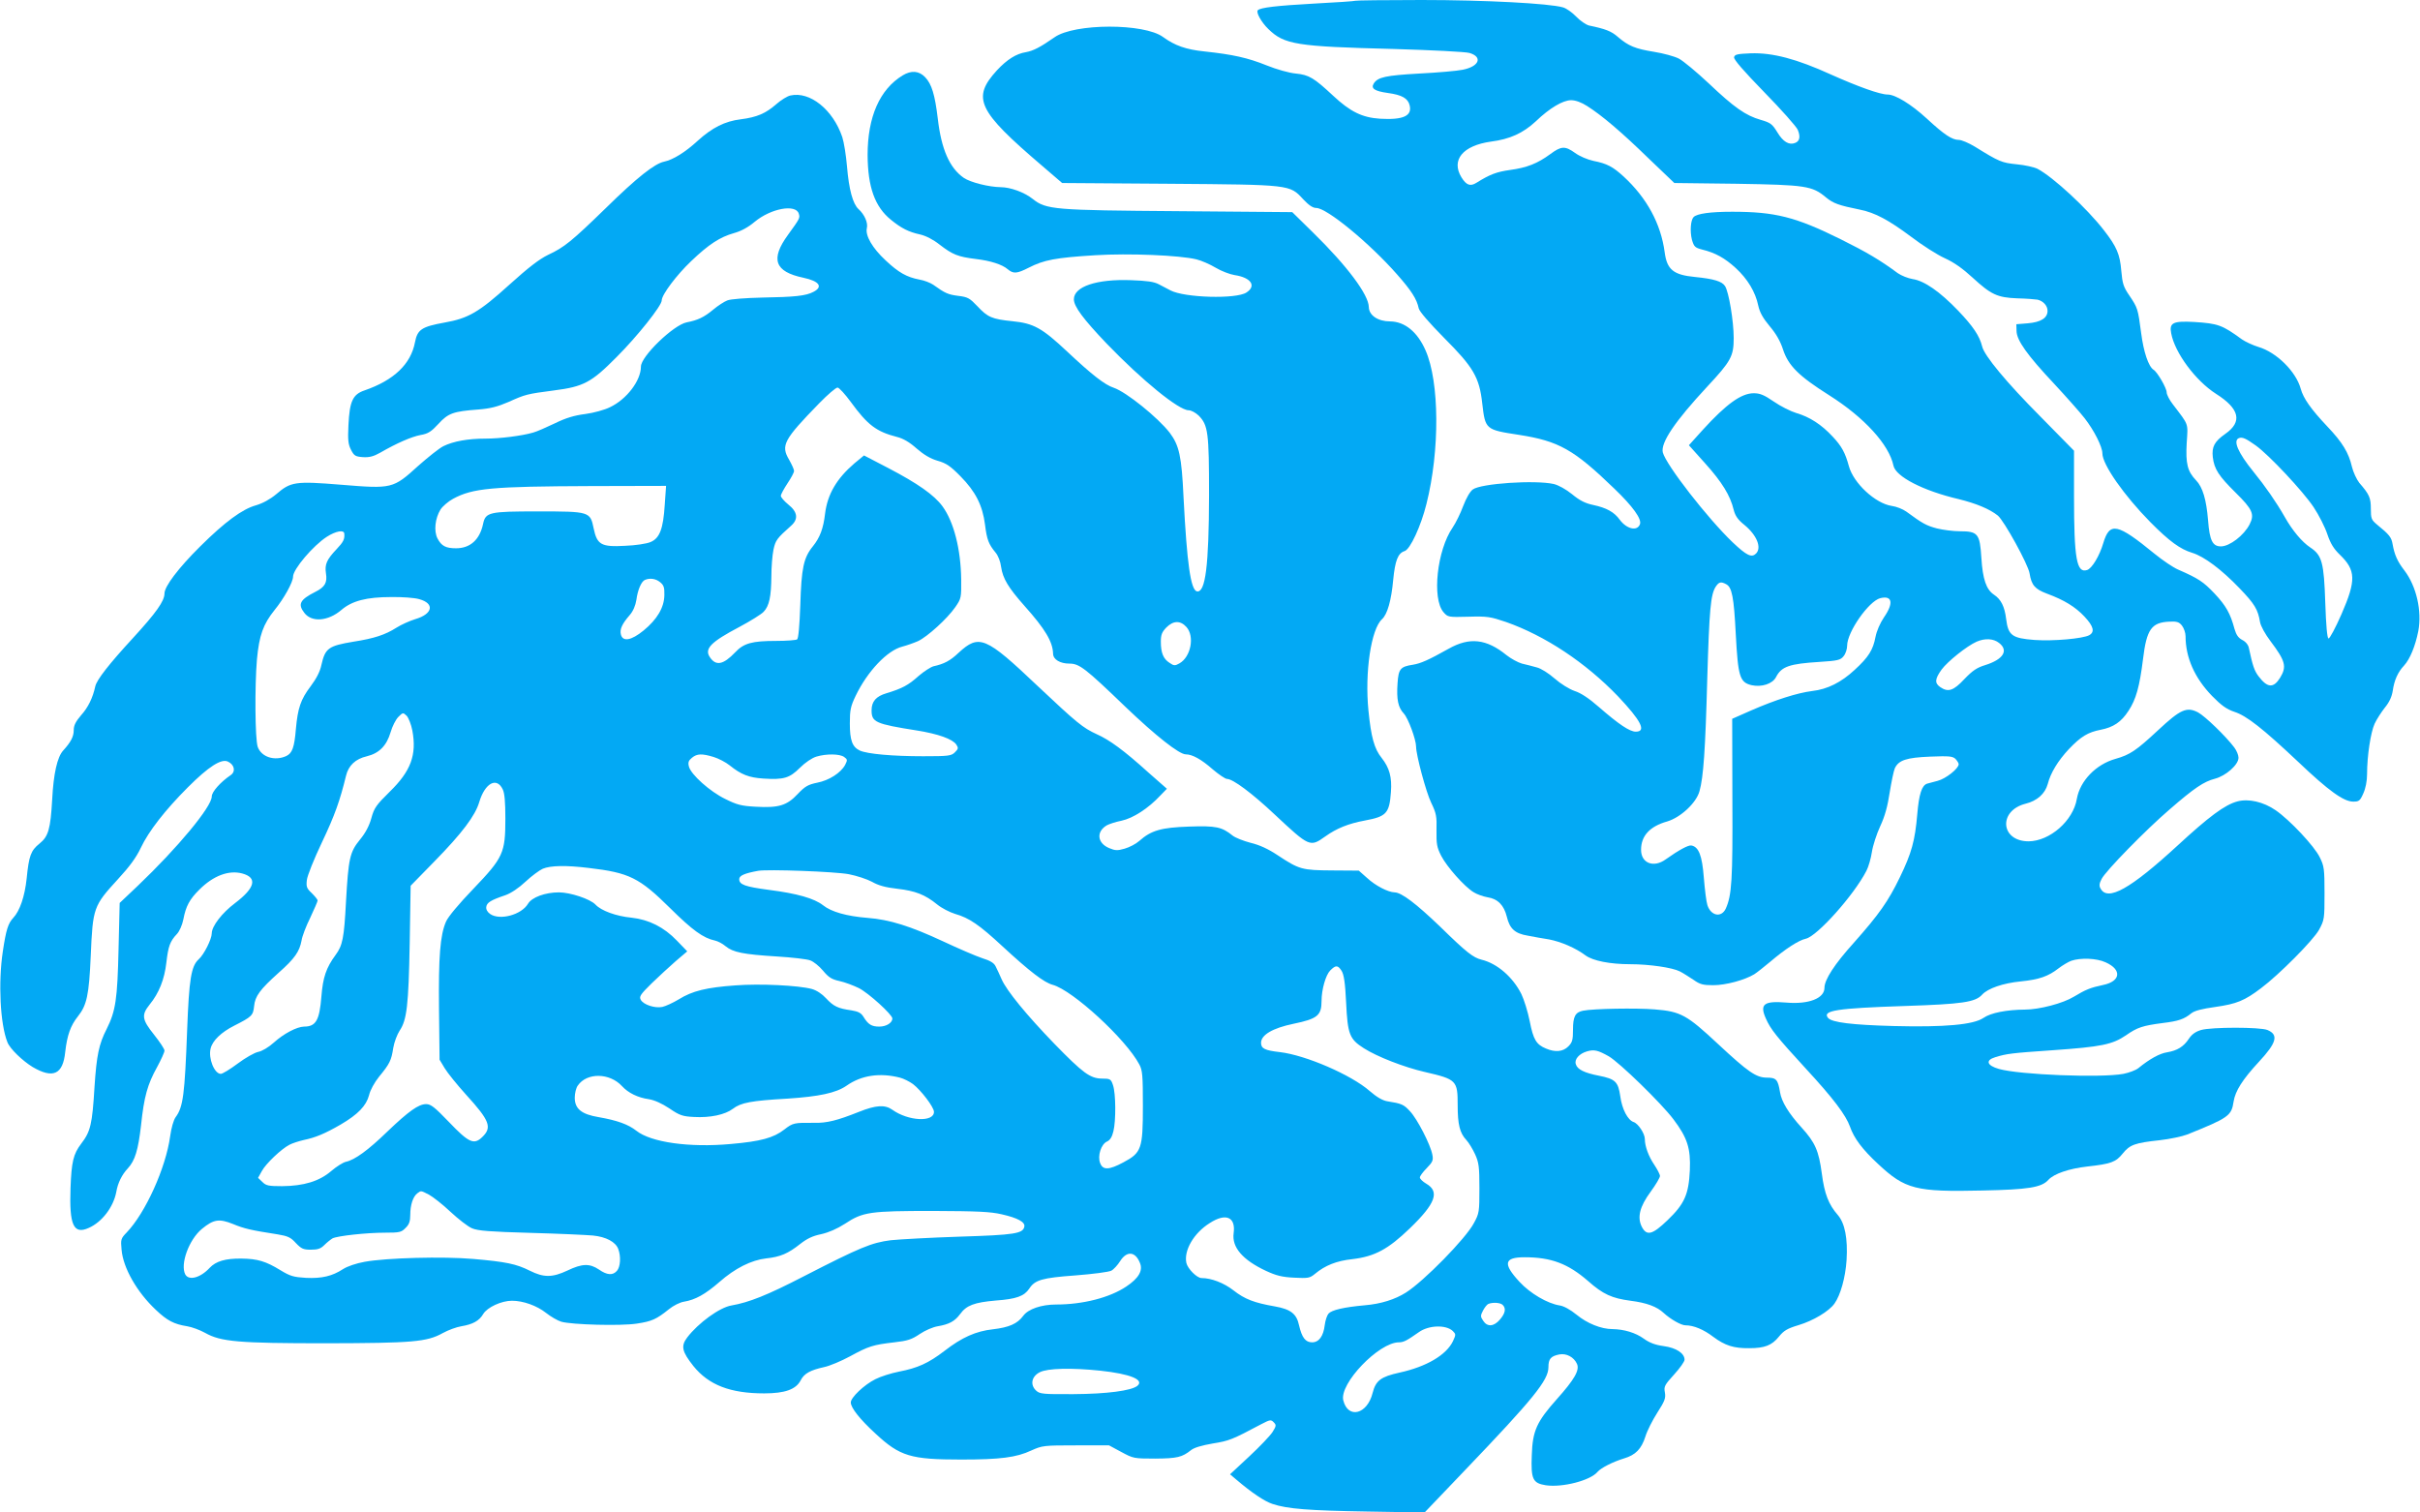 <?xml version="1.0" standalone="no"?>
<!DOCTYPE svg PUBLIC "-//W3C//DTD SVG 20010904//EN"
 "http://www.w3.org/TR/2001/REC-SVG-20010904/DTD/svg10.dtd">
<svg version="1.0" xmlns="http://www.w3.org/2000/svg"
 width="1280pt" height="800pt" viewBox="0 0 1280 800"
 preserveAspectRatio="xMidYMid meet">
<g transform="translate(0,800) scale(0.1,-0.1)"
fill="#03a9f4" stroke="none">
<path d="M7169 7996 c-2 -2 -101 -9 -219 -15 -198 -11 -283 -21 -297 -35 -11
-11 19 -64 55 -99 85 -83 148 -93 662 -106 203 -6 381 -15 402 -21 72 -21 52
-72 -36 -89 -28 -6 -131 -15 -229 -20 -178 -10 -220 -19 -241 -53 -16 -26 4
-40 76 -50 73 -10 105 -28 114 -65 14 -56 -34 -78 -156 -71 -95 6 -158 37
-249 122 -101 94 -127 110 -197 117 -35 3 -102 22 -154 43 -99 40 -179 58
-330 74 -97 10 -156 31 -218 76 -100 74 -469 73 -574 -1 -76 -53 -113 -72
-152 -79 -51 -8 -100 -39 -153 -96 -134 -147 -103 -213 239 -505 l106 -91 564
-4 c647 -5 639 -4 711 -82 30 -32 51 -46 69 -46 56 0 282 -186 427 -351 76
-86 105 -131 115 -180 4 -17 55 -76 134 -156 155 -155 187 -209 202 -347 16
-138 17 -139 194 -166 211 -33 290 -77 505 -285 97 -93 146 -161 135 -188 -14
-38 -69 -26 -106 23 -30 42 -71 64 -141 79 -43 9 -72 24 -112 57 -32 26 -72
48 -97 54 -99 22 -385 3 -428 -29 -15 -11 -35 -46 -51 -88 -14 -38 -39 -89
-56 -114 -82 -119 -110 -375 -48 -447 23 -26 24 -27 132 -24 100 3 116 0 199
-28 207 -73 420 -214 592 -393 122 -129 152 -187 94 -187 -32 0 -89 38 -197
132 -50 44 -94 73 -126 83 -29 10 -74 38 -106 66 -32 28 -73 54 -95 59 -21 6
-56 15 -78 20 -21 6 -58 26 -82 45 -106 86 -195 96 -305 34 -109 -61 -148 -78
-190 -85 -66 -10 -76 -22 -81 -98 -6 -86 3 -128 33 -160 23 -24 65 -138 65
-175 0 -44 53 -242 80 -297 27 -56 30 -72 28 -146 -1 -72 2 -90 25 -135 30
-58 122 -162 171 -192 17 -11 51 -23 74 -27 54 -8 87 -42 102 -103 15 -63 43
-89 111 -100 30 -6 81 -15 113 -20 62 -12 140 -45 193 -85 39 -28 129 -46 236
-46 101 0 223 -18 262 -38 18 -9 50 -30 73 -45 34 -24 50 -28 104 -28 66 0
166 27 217 58 14 9 52 39 83 65 81 69 152 115 190 123 60 14 253 229 320 359
11 21 24 66 29 100 5 33 25 95 44 136 25 53 39 106 50 178 9 56 21 114 27 128
20 43 61 57 188 62 100 4 118 2 133 -12 9 -10 17 -22 17 -28 0 -23 -68 -77
-111 -88 -24 -6 -49 -13 -56 -15 -28 -9 -43 -55 -52 -161 -12 -141 -30 -206
-92 -334 -62 -128 -110 -196 -244 -347 -102 -113 -155 -195 -155 -238 0 -56
-84 -88 -201 -78 -119 10 -143 -8 -109 -84 25 -57 56 -96 214 -268 144 -156
209 -243 231 -304 21 -61 65 -120 148 -197 144 -135 200 -149 552 -141 243 5
313 16 349 56 30 33 110 60 207 71 125 14 150 23 187 69 37 46 64 56 195 70
53 6 119 20 145 30 219 88 235 99 246 174 9 57 47 117 135 212 93 100 104 142
44 167 -38 16 -296 16 -351 0 -30 -9 -49 -23 -65 -47 -27 -41 -61 -62 -115
-71 -39 -6 -92 -35 -152 -84 -14 -11 -49 -24 -79 -30 -119 -22 -550 -5 -658
26 -64 18 -73 46 -20 62 61 19 87 22 304 37 257 18 316 30 388 79 60 42 88 51
195 65 82 10 112 20 150 51 17 14 56 24 128 34 112 16 154 33 241 99 95 71
276 253 307 309 28 52 29 57 29 193 0 128 -2 144 -25 190 -28 59 -159 198
-233 249 -65 45 -144 63 -203 47 -67 -18 -150 -80 -317 -234 -249 -229 -370
-297 -407 -226 -8 14 -6 27 6 50 21 42 235 261 360 368 130 113 181 147 239
162 58 15 125 74 125 111 0 14 -10 38 -22 54 -45 60 -155 166 -192 186 -60 31
-93 16 -211 -94 -115 -107 -148 -130 -226 -152 -103 -29 -187 -116 -204 -211
-19 -116 -143 -224 -255 -225 -149 0 -162 162 -16 199 61 15 103 53 117 104
15 59 54 123 112 185 64 67 101 89 168 102 67 13 109 41 147 100 40 60 59 129
77 274 19 158 45 194 140 198 39 2 51 -2 66 -21 10 -13 19 -38 19 -56 0 -113
48 -221 140 -316 50 -51 77 -70 118 -84 65 -21 149 -87 337 -264 162 -154 241
-211 292 -211 30 0 36 4 53 43 12 26 20 65 20 102 0 97 19 221 40 267 11 24
36 62 54 85 24 29 37 58 42 90 8 56 27 98 60 133 31 34 59 102 75 182 20 106
-10 237 -73 320 -38 49 -53 84 -63 140 -6 36 -17 50 -82 103 -30 25 -33 32
-33 84 0 58 -8 76 -61 137 -14 18 -32 56 -39 85 -17 74 -50 129 -130 213 -87
92 -127 149 -141 200 -25 91 -128 193 -224 221 -29 9 -68 27 -87 40 -104 76
-126 84 -253 92 -111 6 -132 -4 -121 -60 19 -103 129 -251 237 -320 125 -79
141 -148 49 -212 -57 -40 -72 -68 -66 -123 8 -64 31 -99 122 -189 88 -87 100
-113 73 -166 -30 -59 -106 -117 -152 -117 -44 0 -60 31 -68 138 -9 109 -28
175 -64 212 -45 47 -55 88 -49 196 7 109 13 92 -73 205 -18 23 -33 52 -33 64
0 22 -49 107 -69 119 -27 17 -53 94 -66 195 -17 129 -18 132 -63 199 -31 45
-36 63 -42 130 -7 86 -24 127 -91 213 -90 117 -270 283 -352 326 -18 9 -67 20
-110 24 -79 8 -92 13 -221 93 -33 20 -71 36 -85 36 -36 0 -77 27 -171 114 -82
75 -165 126 -206 126 -40 0 -157 42 -300 106 -180 82 -308 116 -424 112 -72
-3 -85 -6 -88 -21 -2 -12 50 -72 160 -185 90 -92 170 -182 177 -199 15 -36 10
-60 -14 -69 -32 -13 -64 6 -94 56 -27 44 -36 51 -88 66 -80 23 -140 65 -275
193 -64 60 -135 119 -158 131 -23 12 -82 28 -132 36 -98 16 -134 30 -191 79
-34 30 -65 42 -152 60 -16 4 -47 25 -68 47 -21 22 -52 44 -70 49 -72 21 -412
39 -748 39 -190 0 -348 -2 -350 -4z m1226 -557 c77 -49 178 -134 325 -277
l136 -130 329 -4 c367 -6 400 -11 473 -72 39 -32 67 -42 180 -65 80 -16 152
-55 270 -143 59 -45 139 -96 179 -114 49 -22 96 -56 146 -102 98 -90 131 -106
237 -110 47 -1 95 -5 107 -7 30 -7 53 -32 53 -59 0 -38 -35 -60 -104 -66 l-61
-5 1 -36 c1 -49 56 -127 199 -279 64 -69 137 -151 161 -182 50 -64 94 -151 94
-186 0 -59 115 -223 254 -364 100 -101 158 -143 221 -162 63 -19 156 -89 250
-187 81 -84 98 -113 109 -180 4 -21 27 -63 55 -100 80 -106 87 -135 51 -194
-35 -56 -67 -54 -114 8 -22 29 -31 55 -51 149 -3 17 -17 34 -35 43 -21 11 -32
27 -41 58 -22 82 -45 123 -106 188 -59 62 -84 79 -194 127 -25 11 -80 48 -123
83 -197 161 -237 170 -271 57 -20 -68 -60 -135 -86 -143 -55 -18 -69 58 -69
391 l0 240 -177 180 c-180 181 -298 323 -309 372 -14 56 -48 106 -126 188 -98
102 -180 159 -242 168 -24 4 -59 18 -78 31 -93 69 -166 112 -303 180 -238 118
-347 145 -573 145 -116 0 -186 -10 -204 -28 -16 -16 -20 -76 -9 -120 11 -37
16 -42 54 -52 70 -17 120 -45 178 -98 62 -57 104 -126 119 -199 8 -36 25 -66
60 -108 34 -40 57 -80 71 -124 28 -85 83 -140 243 -241 187 -118 318 -262 341
-373 12 -58 157 -133 345 -177 93 -23 163 -52 207 -87 33 -27 161 -259 168
-306 10 -62 28 -83 92 -107 92 -34 150 -70 198 -121 49 -52 56 -82 25 -99 -34
-18 -190 -32 -288 -25 -120 9 -140 24 -151 111 -8 66 -27 104 -65 129 -40 27
-59 81 -66 194 -8 128 -18 141 -114 141 -34 0 -89 7 -121 15 -56 15 -75 25
-162 89 -18 13 -53 27 -77 30 -87 13 -203 121 -227 211 -19 70 -38 105 -85
155 -60 65 -123 105 -192 125 -30 9 -84 36 -120 61 -51 35 -73 44 -106 44 -66
0 -145 -57 -269 -193 l-74 -82 87 -97 c88 -98 132 -169 150 -245 8 -31 22 -52
56 -79 67 -55 93 -121 62 -152 -23 -23 -49 -11 -123 59 -132 126 -353 410
-370 476 -12 51 63 163 235 348 126 135 140 161 140 257 0 89 -26 245 -46 275
-16 25 -59 38 -159 48 -114 11 -148 39 -160 130 -20 151 -94 288 -218 402 -56
51 -87 68 -159 82 -32 7 -74 25 -97 42 -53 38 -73 37 -131 -6 -68 -50 -124
-72 -213 -84 -71 -10 -106 -23 -178 -68 -32 -20 -53 -13 -79 29 -56 92 7 168
156 189 101 13 170 45 237 107 74 71 144 112 187 112 23 0 54 -11 85 -31z
m3536 -1795 c71 -51 249 -241 306 -326 28 -42 61 -107 73 -144 17 -50 34 -77
66 -108 85 -82 87 -135 9 -314 -32 -73 -63 -131 -69 -129 -7 2 -13 68 -17 188
-7 213 -17 252 -79 293 -44 29 -95 90 -135 161 -45 79 -104 164 -166 240 -82
101 -110 166 -76 178 18 6 36 -2 88 -39z m-2801 -734 c31 -16 41 -68 51 -265
12 -224 21 -254 83 -269 54 -12 112 7 130 43 29 56 71 70 230 80 97 6 111 10
127 30 11 13 19 38 19 56 0 72 114 235 175 251 64 16 72 -26 20 -101 -21 -31
-39 -73 -45 -104 -13 -69 -37 -107 -110 -174 -71 -66 -144 -103 -225 -112 -79
-10 -195 -47 -321 -102 l-102 -45 1 -427 c2 -425 -3 -506 -35 -577 -23 -49
-78 -39 -97 18 -6 18 -14 84 -19 146 -9 117 -27 163 -66 170 -16 3 -66 -24
-135 -73 -64 -47 -131 -21 -131 50 0 74 46 124 138 150 71 21 154 98 171 160
21 74 31 219 41 590 11 374 18 450 45 492 17 25 27 28 55 13z m1444 -311 c51
-40 22 -87 -74 -117 -43 -13 -67 -29 -110 -74 -58 -62 -86 -71 -128 -42 -30
21 -28 43 8 93 32 43 133 124 185 147 44 19 89 17 119 -7z m563 -1689 c88 -39
80 -101 -14 -120 -66 -14 -91 -24 -154 -62 -57 -35 -183 -68 -258 -68 -98 -1
-181 -17 -220 -44 -52 -36 -206 -50 -475 -43 -221 6 -327 19 -347 43 -32 39
44 51 406 63 304 10 373 20 409 60 30 33 111 61 204 70 99 10 146 27 200 69
21 16 51 34 67 40 49 17 135 14 182 -8z"/>
<path d="M4774 7601 c-121 -74 -185 -219 -185 -421 1 -169 38 -274 124 -343
54 -44 93 -64 153 -77 31 -7 70 -27 104 -54 69 -53 96 -64 192 -76 77 -9 139
-29 168 -54 30 -25 48 -24 111 8 80 41 141 53 352 66 177 11 447 0 536 -22 25
-6 71 -26 101 -44 30 -18 75 -35 100 -39 87 -13 117 -57 63 -92 -54 -36 -328
-28 -402 11 -14 7 -42 22 -61 32 -26 14 -63 19 -147 22 -183 7 -303 -34 -303
-101 0 -38 49 -104 174 -235 188 -195 381 -352 433 -352 14 0 37 -13 53 -28
50 -51 55 -88 55 -422 -1 -372 -19 -516 -64 -508 -33 7 -53 147 -71 498 -10
218 -23 274 -73 341 -63 81 -229 215 -296 238 -47 15 -116 69 -247 192 -132
124 -177 149 -289 160 -108 11 -131 21 -185 79 -41 43 -51 49 -101 55 -54 7
-69 13 -133 59 -15 10 -47 23 -72 27 -68 13 -111 37 -180 102 -70 65 -108 131
-99 170 7 28 -12 72 -44 101 -30 27 -51 104 -61 226 -5 58 -16 128 -25 155
-49 145 -171 243 -274 220 -16 -3 -50 -24 -75 -46 -56 -49 -102 -69 -188 -80
-84 -10 -152 -45 -227 -113 -66 -61 -131 -101 -178 -111 -50 -10 -144 -84
-308 -245 -181 -176 -220 -208 -306 -248 -47 -23 -103 -66 -205 -158 -160
-145 -217 -178 -342 -200 -122 -22 -144 -37 -157 -104 -22 -116 -111 -201
-267 -255 -62 -21 -79 -57 -85 -184 -4 -80 -1 -102 14 -131 16 -31 23 -35 63
-38 34 -2 56 4 90 23 90 52 167 85 214 94 41 7 57 18 95 59 52 57 79 66 211
76 64 5 102 15 160 40 89 40 96 42 241 61 156 20 197 42 329 175 112 112 240
273 240 301 0 30 79 135 156 208 93 89 152 127 226 148 37 10 76 31 110 60 86
71 217 95 233 43 7 -23 6 -25 -57 -112 -94 -129 -71 -195 81 -227 85 -18 106
-48 53 -75 -40 -21 -98 -27 -272 -30 -87 -2 -167 -8 -183 -15 -16 -6 -50 -28
-75 -49 -48 -40 -82 -56 -140 -67 -70 -14 -242 -180 -242 -234 0 -74 -75 -173
-164 -215 -28 -14 -86 -30 -131 -36 -57 -7 -103 -21 -160 -49 -44 -21 -96 -44
-115 -49 -58 -17 -174 -32 -253 -32 -92 0 -169 -14 -222 -40 -22 -11 -82 -59
-134 -105 -132 -120 -137 -121 -406 -99 -245 20 -267 16 -344 -50 -34 -28 -71
-48 -108 -59 -72 -20 -164 -88 -294 -217 -116 -115 -189 -212 -189 -249 0 -40
-44 -102 -166 -235 -127 -138 -192 -221 -200 -256 -13 -61 -38 -112 -75 -153
-29 -34 -39 -54 -39 -79 0 -34 -15 -63 -56 -108 -31 -34 -51 -122 -58 -259 -9
-157 -20 -195 -67 -233 -46 -37 -56 -64 -68 -185 -10 -94 -36 -171 -71 -208
-27 -29 -38 -63 -55 -177 -25 -165 -14 -384 24 -480 13 -35 80 -99 134 -132
108 -63 160 -39 172 80 10 88 28 139 67 188 47 59 59 112 68 321 11 255 14
263 145 406 60 65 96 114 120 165 41 87 128 199 249 320 109 109 176 152 211
136 35 -16 43 -53 15 -72 -53 -36 -100 -88 -100 -113 0 -54 -180 -271 -392
-473 l-95 -90 -6 -245 c-6 -264 -15 -326 -63 -422 -41 -80 -53 -139 -64 -304
-12 -201 -21 -238 -71 -303 -41 -54 -51 -95 -56 -235 -7 -195 16 -246 96 -210
71 31 131 111 146 190 8 48 30 92 61 125 38 41 55 97 70 228 16 152 34 216 85
308 21 39 39 78 39 87 0 9 -25 46 -55 84 -64 80 -68 104 -24 159 50 61 79 134
89 223 10 86 19 112 56 151 14 15 28 48 34 78 13 68 32 105 85 157 73 73 155
104 226 85 82 -22 69 -76 -38 -157 -69 -52 -123 -122 -123 -160 0 -30 -41
-112 -69 -137 -40 -36 -51 -106 -61 -371 -13 -345 -21 -410 -61 -464 -11 -15
-23 -57 -29 -101 -23 -168 -131 -406 -230 -509 -31 -32 -32 -37 -27 -91 8 -96
81 -224 181 -318 60 -57 96 -76 166 -87 25 -4 68 -20 95 -35 83 -47 176 -55
640 -55 457 1 533 7 617 54 29 16 73 32 98 36 61 10 95 29 116 65 21 35 96 70
152 70 59 0 132 -26 181 -65 24 -19 60 -40 80 -46 56 -16 315 -23 399 -10 80
12 104 23 170 76 23 19 59 37 80 40 60 10 112 39 187 104 83 73 169 116 248
125 75 8 116 26 179 76 37 29 67 43 111 52 40 9 84 28 126 55 95 63 132 68
466 68 236 -1 304 -4 364 -18 84 -19 124 -41 119 -65 -7 -37 -52 -44 -341 -53
-154 -5 -318 -14 -366 -19 -101 -13 -160 -37 -458 -190 -195 -101 -292 -139
-384 -155 -62 -10 -175 -92 -234 -169 -35 -46 -28 -75 33 -152 81 -100 195
-144 374 -144 110 0 168 21 193 69 18 36 51 54 124 70 29 6 91 32 137 57 99
54 122 61 234 74 71 8 92 15 135 44 28 19 70 37 95 41 59 10 90 26 118 64 34
47 75 62 188 72 110 8 151 23 178 63 30 46 67 57 245 70 91 7 176 18 189 25
12 6 34 30 47 51 35 55 80 51 104 -9 18 -41 -6 -82 -72 -126 -88 -59 -230 -95
-371 -95 -78 0 -148 -24 -174 -60 -31 -42 -75 -61 -160 -71 -90 -10 -163 -42
-256 -114 -86 -66 -143 -91 -241 -110 -41 -8 -98 -26 -125 -40 -60 -30 -130
-97 -130 -123 0 -28 48 -89 131 -165 129 -120 186 -137 453 -137 207 0 292 11
371 48 58 26 65 27 236 27 l175 0 65 -35 c63 -34 66 -35 179 -35 117 1 142 7
190 45 16 13 57 25 115 35 86 14 100 19 258 103 44 23 50 24 64 9 14 -14 14
-19 -6 -51 -12 -19 -68 -78 -124 -130 l-101 -94 33 -28 c81 -69 149 -115 192
-129 78 -26 191 -35 504 -40 l300 -5 215 225 c361 377 440 475 440 543 0 44
12 59 58 68 37 7 77 -14 93 -50 15 -33 -13 -82 -106 -186 -107 -120 -129 -168
-133 -297 -5 -127 5 -148 74 -159 88 -13 236 25 274 71 18 21 81 53 140 71 61
18 92 50 113 116 9 30 38 87 63 126 40 62 45 77 40 107 -6 31 -2 39 49 95 30
33 55 68 55 78 0 34 -44 63 -110 72 -45 6 -76 18 -105 39 -44 32 -105 50 -166
51 -60 0 -134 30 -190 76 -33 27 -68 46 -89 49 -65 10 -157 64 -213 125 -89
96 -82 130 27 130 141 0 230 -34 336 -126 79 -70 126 -91 224 -104 86 -11 140
-31 176 -65 36 -33 92 -65 115 -65 43 0 96 -22 147 -61 62 -46 108 -61 190
-60 82 0 120 15 157 61 26 32 44 43 104 61 77 23 161 73 190 114 32 45 58 138
64 230 7 114 -9 195 -46 238 -49 56 -71 112 -85 220 -16 120 -35 164 -107 243
-69 76 -106 137 -114 187 -11 67 -20 77 -69 77 -57 0 -99 29 -259 178 -165
154 -197 172 -335 183 -98 8 -326 4 -379 -7 -41 -8 -53 -31 -53 -100 0 -56 -4
-68 -25 -89 -28 -28 -69 -32 -118 -11 -51 21 -67 47 -86 145 -10 50 -30 114
-44 143 -45 90 -128 162 -211 182 -44 11 -79 38 -217 173 -129 124 -207 183
-243 183 -34 1 -101 35 -146 77 l-43 38 -141 1 c-160 1 -174 5 -289 81 -48 32
-95 54 -142 65 -38 10 -81 27 -95 38 -57 46 -87 53 -230 48 -148 -5 -201 -20
-264 -76 -18 -16 -53 -34 -78 -41 -38 -11 -50 -10 -81 3 -63 26 -70 86 -14
120 12 7 48 19 79 25 61 13 142 65 206 134 l34 35 -99 87 c-127 115 -205 172
-273 202 -72 33 -104 59 -311 254 -277 263 -310 276 -419 176 -44 -42 -77 -59
-132 -71 -15 -4 -51 -27 -80 -52 -53 -48 -87 -66 -170 -91 -54 -16 -78 -43
-78 -90 0 -63 20 -72 241 -107 112 -18 187 -45 207 -74 12 -18 11 -23 -7 -41
-19 -19 -33 -21 -169 -21 -161 0 -294 12 -334 30 -40 19 -53 54 -53 144 0 70
4 90 31 146 62 129 167 240 247 260 23 6 60 19 83 29 50 24 154 118 197 180
31 45 32 49 31 146 -2 160 -39 305 -99 387 -44 60 -131 121 -288 203 l-127 66
-51 -42 c-93 -80 -142 -162 -155 -266 -9 -78 -27 -126 -64 -172 -50 -61 -61
-116 -67 -311 -4 -112 -10 -178 -17 -182 -6 -4 -56 -8 -111 -8 -127 0 -171
-12 -216 -60 -64 -67 -103 -74 -135 -25 -29 44 7 80 157 159 58 31 116 67 128
80 30 31 40 81 41 188 0 48 5 111 11 140 11 51 18 60 93 127 40 35 35 73 -14
112 -22 18 -40 39 -40 46 0 8 16 37 35 66 19 28 35 58 35 66 0 8 -12 34 -26
59 -45 76 -30 105 160 300 44 45 87 82 96 82 8 0 40 -35 70 -76 89 -122 135
-157 244 -185 33 -8 67 -28 104 -61 38 -33 73 -54 111 -65 46 -13 68 -28 121
-82 80 -81 117 -154 130 -256 10 -80 19 -103 56 -148 13 -15 26 -48 29 -75 9
-62 38 -110 124 -207 109 -122 149 -189 151 -252 0 -31 37 -53 86 -53 53 0 83
-23 297 -229 160 -153 284 -251 319 -251 35 0 83 -27 142 -79 33 -28 67 -51
76 -51 31 0 132 -75 252 -188 184 -172 187 -174 268 -116 60 43 123 68 209 84
114 21 130 38 138 151 6 78 -8 128 -49 180 -39 48 -56 110 -70 251 -20 202 14
431 72 483 28 26 49 98 59 208 10 102 25 141 60 152 30 9 87 133 116 250 71
282 69 645 -5 812 -43 98 -110 152 -187 153 -65 0 -112 32 -113 76 -1 65 -114
217 -297 396 l-108 106 -600 5 c-663 5 -701 8 -773 65 -44 35 -118 62 -170 62
-62 1 -158 25 -194 49 -75 52 -119 150 -138 315 -15 125 -32 181 -66 217 -33
35 -74 38 -120 10z m-1258 -2271 c-8 -128 -27 -177 -75 -197 -20 -9 -81 -18
-136 -20 -125 -7 -147 6 -165 92 -18 89 -21 90 -295 90 -259 0 -277 -4 -290
-67 -18 -83 -68 -128 -143 -128 -54 0 -77 12 -98 52 -20 39 -13 106 16 153 11
17 41 43 67 57 104 56 204 65 727 67 l399 1 -7 -100z m-1695 -152 c3 -30 -5
-45 -41 -83 -52 -55 -63 -80 -56 -127 8 -50 -5 -73 -57 -99 -81 -41 -93 -65
-57 -111 39 -51 126 -44 196 16 56 48 133 68 263 68 58 1 125 -4 148 -11 84
-23 72 -79 -21 -106 -29 -9 -74 -29 -99 -45 -60 -38 -118 -57 -227 -74 -132
-22 -150 -34 -170 -123 -7 -35 -27 -73 -57 -113 -53 -70 -68 -116 -78 -226 -8
-97 -19 -128 -51 -143 -62 -28 -132 -5 -151 49 -14 42 -16 320 -4 462 12 128
33 186 93 261 50 61 98 148 98 177 0 39 106 164 179 211 47 30 90 38 92 17z
m1670 -257 c20 -16 24 -28 23 -69 -1 -65 -38 -128 -110 -187 -65 -53 -110 -61
-120 -21 -7 28 7 57 47 103 18 21 30 49 35 80 7 54 27 99 46 106 27 11 57 6
79 -12z m2784 -237 c45 -49 24 -159 -37 -193 -23 -13 -29 -13 -52 3 -33 21
-46 53 -46 112 0 37 6 51 29 75 37 37 74 38 106 3z m-4094 -548 c24 -129 -8
-215 -120 -324 -71 -70 -82 -85 -97 -140 -11 -40 -31 -78 -60 -113 -54 -66
-61 -99 -74 -329 -10 -192 -18 -231 -55 -281 -50 -68 -67 -119 -75 -219 -10
-127 -29 -160 -92 -160 -38 -1 -107 -37 -159 -84 -29 -26 -63 -46 -84 -50 -19
-4 -67 -31 -107 -61 -40 -30 -81 -55 -90 -55 -34 0 -67 82 -54 134 10 42 56
86 125 121 93 47 100 54 105 103 5 53 31 88 130 177 85 75 110 112 121 170 3
22 24 77 46 121 21 45 39 86 39 91 0 5 -14 22 -31 39 -27 25 -30 34 -26 69 2
22 38 112 80 200 68 143 95 220 127 351 13 55 50 90 111 104 65 16 104 56 125
127 9 31 27 67 41 81 24 24 25 24 44 6 10 -11 24 -46 30 -78z m1594 -140 c26
-8 64 -28 84 -44 61 -49 102 -65 178 -70 108 -7 139 2 194 57 28 28 64 52 87
59 53 16 124 15 147 -2 18 -13 18 -16 5 -42 -23 -42 -85 -82 -148 -94 -48 -10
-64 -19 -103 -60 -57 -61 -101 -74 -222 -67 -75 4 -99 10 -161 41 -82 40 -181
129 -192 171 -6 23 -2 32 16 47 27 22 52 23 115 4z m-1116 -171 c10 -20 14
-67 14 -155 0 -182 -11 -206 -170 -372 -76 -79 -133 -147 -144 -173 -31 -71
-40 -184 -37 -465 l3 -265 27 -45 c15 -25 66 -88 113 -140 125 -137 139 -173
86 -224 -44 -43 -71 -31 -177 80 -74 77 -95 94 -120 94 -40 0 -92 -37 -206
-146 -100 -97 -171 -149 -218 -159 -15 -3 -50 -25 -78 -49 -63 -54 -145 -79
-260 -80 -72 0 -85 3 -104 22 l-23 22 20 36 c21 39 103 117 146 139 15 8 49
19 75 25 63 13 113 34 196 82 92 54 135 99 150 155 6 27 29 68 53 98 56 68 65
86 75 152 5 31 21 72 34 92 38 56 47 134 53 461 l5 305 127 130 c145 148 215
241 236 313 30 100 92 134 124 67z m456 -416 c214 -25 267 -52 429 -212 118
-117 176 -159 238 -172 14 -3 40 -16 56 -30 39 -32 93 -43 270 -54 81 -5 161
-14 178 -21 17 -6 47 -30 67 -54 30 -36 46 -46 87 -55 28 -6 73 -23 102 -37
52 -26 178 -141 178 -161 0 -23 -32 -43 -69 -43 -41 0 -59 11 -84 52 -13 21
-28 28 -64 34 -71 10 -94 21 -134 64 -21 23 -50 42 -75 49 -71 19 -273 29
-404 19 -153 -11 -228 -29 -300 -74 -30 -18 -69 -36 -87 -40 -40 -8 -100 12
-114 38 -9 17 -2 28 58 87 37 36 95 89 128 118 l60 51 -55 57 c-68 71 -148
111 -239 121 -83 8 -161 37 -191 69 -28 30 -134 65 -194 65 -72 0 -143 -26
-163 -60 -35 -59 -150 -90 -201 -54 -14 10 -22 24 -20 37 3 23 24 36 101 62
29 10 71 38 106 71 32 30 74 61 92 69 41 17 122 19 244 4z m1375 -33 c41 -8
96 -26 122 -40 33 -19 71 -30 134 -37 96 -11 147 -31 211 -83 23 -19 66 -41
95 -50 74 -21 127 -57 251 -172 145 -134 220 -191 265 -203 106 -29 387 -287
458 -421 17 -31 19 -59 19 -220 0 -226 -7 -247 -103 -298 -76 -41 -109 -42
-123 -4 -15 38 5 100 36 114 16 7 27 24 34 54 14 56 13 200 -2 244 -11 33 -15
35 -59 35 -62 1 -100 29 -251 184 -147 152 -252 280 -279 341 -11 25 -25 56
-32 69 -8 17 -28 30 -71 43 -33 11 -126 51 -207 89 -172 80 -282 115 -399 124
-112 9 -192 32 -236 67 -46 36 -136 62 -285 81 -128 17 -158 28 -158 57 0 19
29 31 100 44 50 9 407 -4 480 -18z m2606 -511 c12 -19 19 -62 24 -168 8 -168
18 -193 93 -241 70 -45 214 -101 323 -126 169 -39 174 -45 174 -176 0 -101 11
-147 46 -184 13 -14 33 -47 46 -75 20 -44 23 -66 23 -180 0 -124 -1 -133 -29
-184 -42 -81 -265 -308 -360 -368 -57 -36 -132 -60 -217 -67 -111 -10 -175
-25 -192 -44 -8 -9 -17 -36 -20 -60 -7 -60 -31 -92 -67 -92 -35 0 -54 25 -69
90 -13 61 -44 85 -128 100 -109 19 -159 38 -219 85 -50 39 -117 65 -169 65
-24 0 -73 49 -80 80 -14 66 39 158 124 211 85 55 138 32 126 -54 -10 -74 47
-141 171 -199 54 -25 85 -33 149 -36 75 -4 83 -2 110 20 54 45 114 69 198 78
118 14 189 52 304 163 136 131 159 194 87 236 -19 11 -34 26 -34 33 0 7 16 29
36 49 32 33 36 42 30 72 -10 53 -80 189 -118 229 -33 36 -44 41 -120 53 -25 4
-56 22 -93 54 -98 86 -339 190 -475 206 -80 9 -100 19 -100 49 0 42 61 78 172
101 126 26 148 44 148 120 0 61 22 138 46 162 29 29 40 29 60 -2z m1413 -452
c57 -33 278 -248 342 -333 74 -98 92 -154 87 -270 -6 -127 -28 -178 -118 -264
-80 -77 -110 -85 -136 -35 -25 50 -12 106 47 186 27 37 49 74 49 83 0 8 -14
35 -30 59 -30 44 -50 98 -50 136 0 29 -35 82 -59 90 -31 10 -62 68 -71 137
-11 76 -26 91 -112 108 -77 15 -115 33 -123 61 -9 26 18 56 59 68 38 11 58 6
115 -26z m-3749 -113 c20 -5 51 -21 69 -34 42 -32 111 -122 111 -147 0 -56
-136 -49 -220 11 -39 28 -87 25 -177 -11 -113 -45 -170 -60 -238 -58 -104 1
-111 0 -156 -35 -58 -45 -125 -63 -284 -77 -220 -20 -422 9 -499 70 -43 34
-102 55 -199 72 -91 15 -127 44 -127 103 0 23 7 52 16 64 48 70 169 68 234 -3
33 -36 84 -61 142 -69 30 -5 68 -22 109 -49 54 -37 70 -42 129 -45 86 -5 165
12 206 43 43 33 97 43 289 54 167 11 257 30 312 68 79 56 177 70 283 43z
m-2491 -619 c20 -11 72 -51 113 -90 42 -39 93 -79 115 -88 30 -13 94 -18 308
-24 149 -4 297 -11 331 -14 70 -7 120 -34 134 -71 15 -39 12 -95 -7 -116 -22
-25 -52 -23 -95 7 -49 33 -89 32 -166 -5 -81 -38 -126 -38 -200 -1 -72 36
-126 47 -298 62 -161 14 -459 6 -575 -15 -45 -8 -92 -24 -115 -39 -57 -37
-112 -50 -196 -46 -65 4 -83 9 -134 40 -78 48 -122 61 -207 62 -85 1 -135 -14
-168 -49 -49 -53 -110 -69 -129 -35 -28 54 19 184 88 241 62 51 91 55 164 26
60 -25 96 -33 237 -55 54 -9 69 -16 96 -46 29 -30 39 -35 79 -35 37 0 52 5 72
25 13 13 33 29 43 35 26 13 178 30 279 30 75 0 85 2 107 25 19 18 25 35 25 69
0 52 14 96 37 114 21 15 17 16 62 -7z m5679 -583 c19 -19 14 -44 -14 -77 -32
-38 -67 -41 -89 -7 -15 22 -15 27 -1 54 9 17 21 32 28 35 24 10 64 7 76 -5z
m-264 -138 c17 -17 17 -19 1 -54 -35 -73 -140 -135 -282 -166 -100 -22 -126
-42 -143 -108 -28 -113 -130 -139 -155 -39 -22 88 188 307 294 307 25 0 42 9
106 54 52 37 143 40 179 6z m-1864 -210 c158 -17 234 -48 196 -80 -32 -26
-162 -43 -337 -44 -162 -1 -179 1 -198 18 -34 31 -25 76 19 98 41 21 167 24
320 8z"/>
</g>
</svg>
